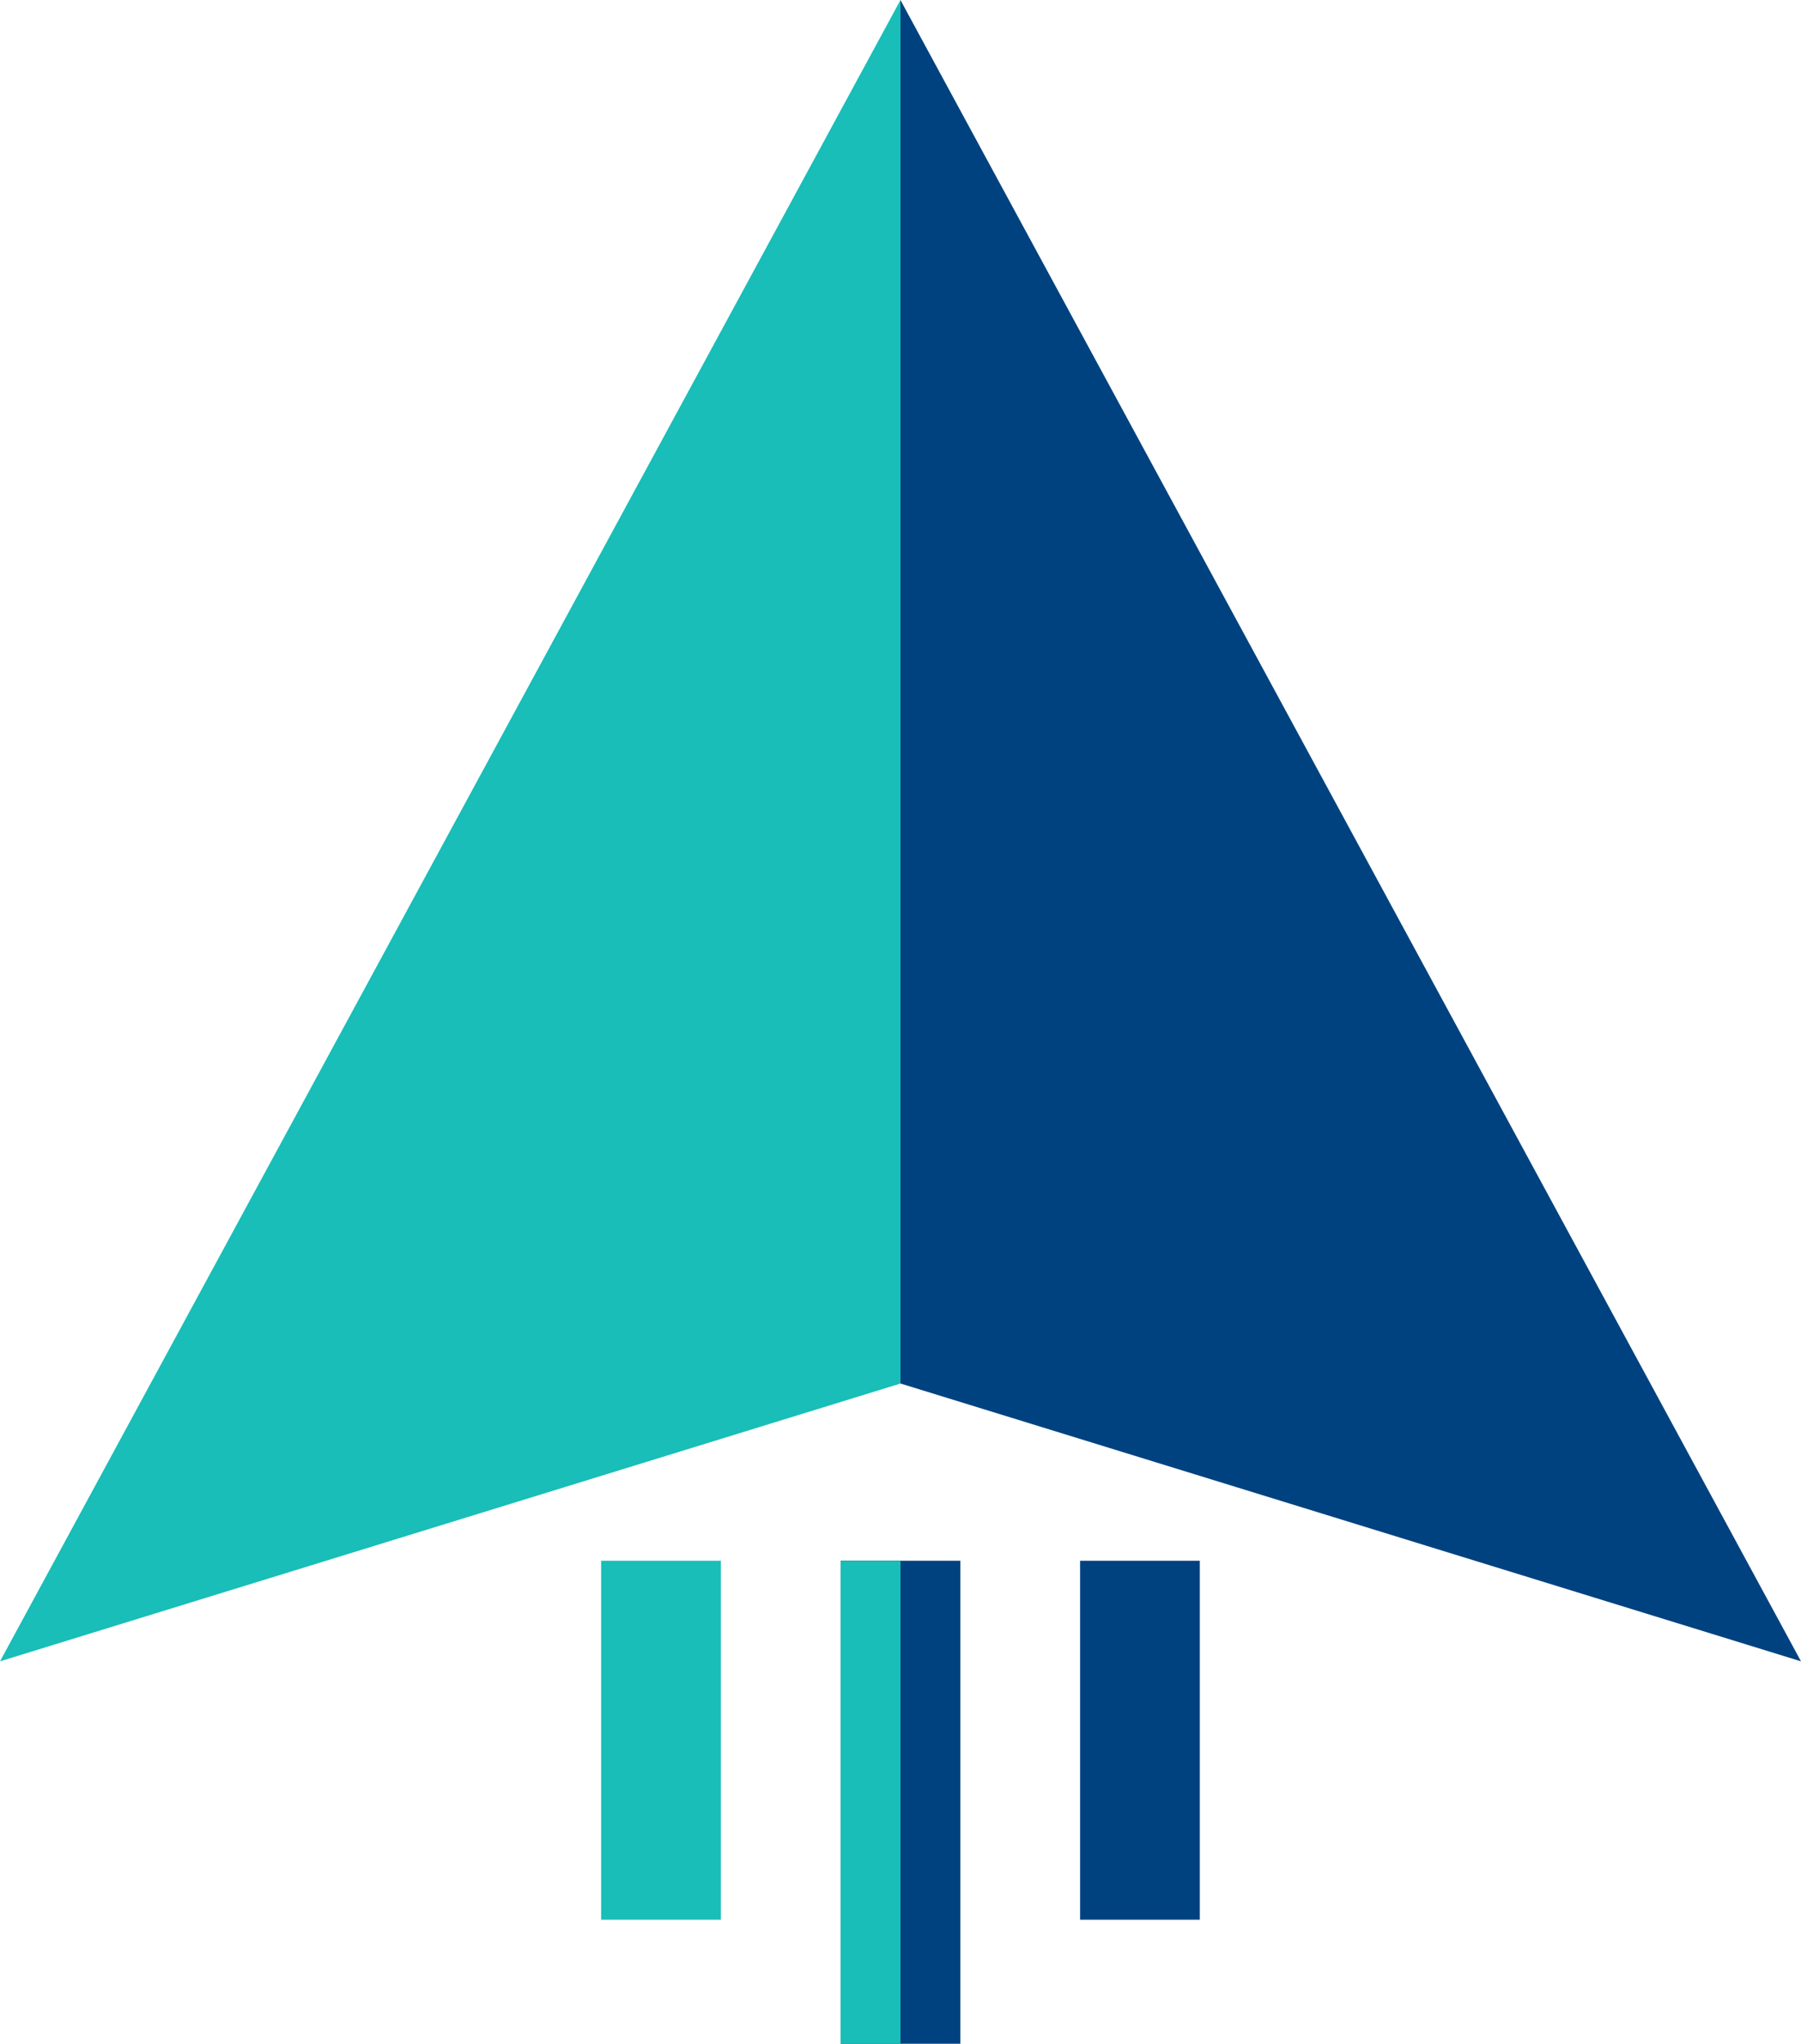 <svg xmlns="http://www.w3.org/2000/svg" width="28.1" height="31.884" viewBox="0 0 28.1 31.884"><defs><style>.a{fill:#004280;}.b{fill:#18beb7;}</style></defs><g transform="translate(9.379)"><g transform="translate(2.802)"><path class="a" d="M32.267,0,30.4,12.944l1.868,8.64,14.05,4.334Z" transform="translate(-30.399)"/></g><g transform="translate(3.737 24.349)"><path class="a" d="M242.868,391H241v7.535h1.868Z" transform="translate(-241 -391)"/></g><g transform="translate(7.473 24.349)"><path class="a" d="M182.868,391H181v5.6h1.868Z" transform="translate(-181 -391)"/></g><g transform="translate(0 24.349)"><path class="b" d="M302.868,391H301v5.6h1.868Z" transform="translate(-301 -391)"/></g></g><path class="b" d="M270.05,0V21.584L256,25.918Z" transform="translate(-256)"/><path class="b" d="M256.934,391H256v7.535h.934Z" transform="translate(-242.884 -366.651)"/></svg>